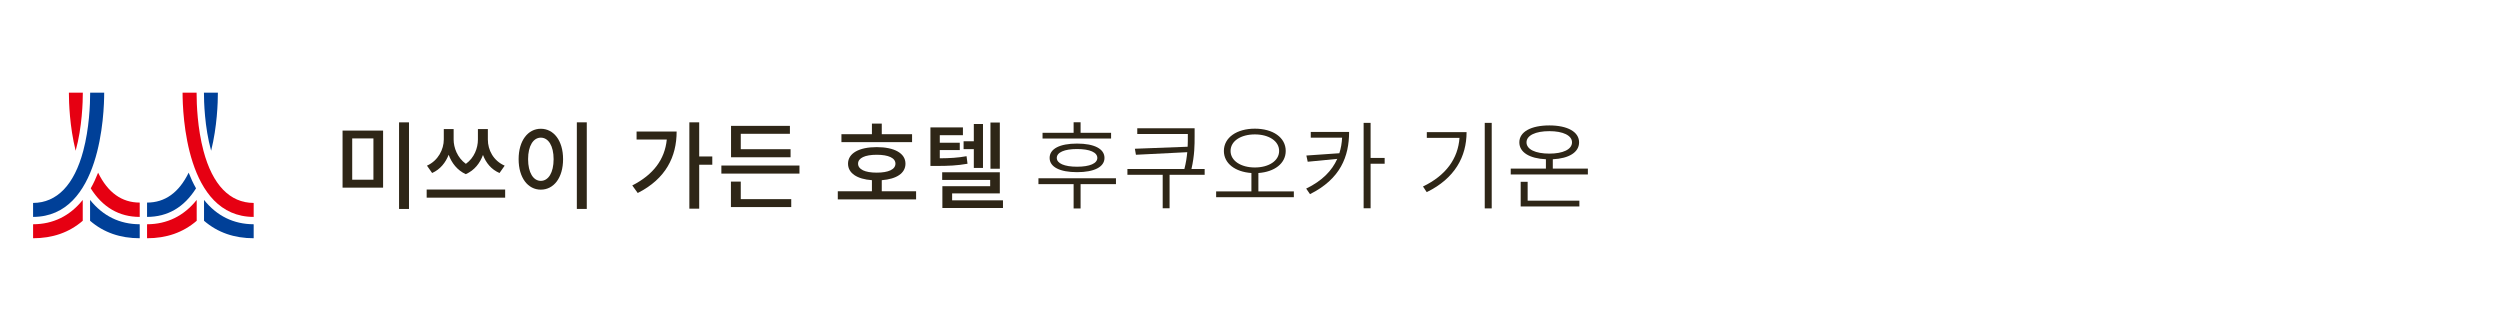 <?xml version="1.0" encoding="utf-8"?>
<!-- Generator: Adobe Illustrator 25.4.5, SVG Export Plug-In . SVG Version: 6.00 Build 0)  -->
<svg version="1.1" xmlns="http://www.w3.org/2000/svg" xmlns:xlink="http://www.w3.org/1999/xlink" x="0px" y="0px" width="340px"
	 height="45px" viewBox="0 0 340 45" enable-background="new 0 0 340 45" xml:space="preserve">
<g id="jp" display="none">
	<g display="inline">
		<g>
			<path fill="#2E2617" d="M163.483,23.984c-0.623-0.649-1.043-1.247-1.246-1.539v6.017h-0.674v-5.318
				c-0.802,0.84-1.196,1.107-1.615,1.4l-0.331-0.623c2.188-1.654,3.054-3.117,3.6-4.401h-3.473v-0.636h1.819v-2.086h0.674v2.086
				h1.654v0.636c-0.165,0.432-0.446,1.157-1.272,2.328c0.407,0.585,0.802,1.094,1.272,1.578L163.483,23.984z M171.37,17.802h-7.607
				v-0.624h7.607V17.802z M170.861,28.462h-0.674v-0.776h-5.355v0.776h-0.674v-6.081h6.704V28.462z M170.467,21.491h-5.878V18.68
				h5.878V21.491z M167.121,22.979h-2.29v1.692h2.29V22.979z M167.121,25.231h-2.29v1.858h2.29V25.231z M169.805,19.252h-4.541
				v1.654h4.541V19.252z M170.187,22.979h-2.392v1.692h2.392V22.979z M170.187,25.231h-2.392v1.858h2.392V25.231z"/>
			<path fill="#2E2617" d="M184.001,17.306v10.177c0,0.47-0.102,0.979-0.802,0.979h-2.15l-0.101-0.725l1.997,0.038
				c0.229,0,0.343-0.064,0.343-0.331v-9.503h-9.35v10.52h-0.7V17.306H184.001z M176.839,20.55c-0.14-0.496-0.459-1.361-0.802-2.023
				l0.661-0.166c0.28,0.547,0.547,1.298,0.84,2.188h2.048c0.369-0.649,0.763-1.972,0.814-2.188l0.713,0.166
				c-0.166,0.509-0.611,1.602-0.827,2.023h2.277v0.623h-3.626v4.771h2.214v-3.702h0.674v4.338h-6.437v-4.338h0.686v3.702h2.188
				v-4.771h-3.587V20.55H176.839z"/>
			<path fill="#2E2617" d="M185.59,27.05c0.407-1.005,0.725-2.404,0.776-5.216h0.649c-0.026,3.651-0.598,5.076-0.904,5.75
				L185.59,27.05z M190.678,19.964v0.623h-2.073v7.862h-0.661v-7.862h-2.137v-0.623H190.678z M190.462,17.356v0.624h-4.21v-0.624
				H190.462z M190.386,21.834v4.58h-0.636v-4.58H190.386z M194.088,27.114c-1.132,0.381-2.799,0.801-3.854,1.043l-0.216-0.687
				c0.598-0.114,0.827-0.166,1.107-0.229v-9.528c2.328-0.038,3.778-0.268,5.623-0.84l0.382,0.56
				c-0.535,0.178-1.247,0.407-2.506,0.611c-0.026,1.17,0.038,2.862,0.063,3.32h2.773v0.624h-2.735
				c0.216,3.651,1.145,5.063,1.412,5.381c0.064,0.089,0.191,0.204,0.318,0.204c0.204,0,0.293-0.229,0.331-0.382
				c0.051-0.165,0.19-1.005,0.229-1.514l0.649,0.357c-0.14,1.234-0.42,2.379-1.171,2.379c-0.483,0-2.124-1.234-2.442-6.424h-2.227
				v5.101c1.234-0.305,1.832-0.522,2.264-0.674V27.114z M194.011,21.363c-0.064-1.437-0.064-1.641-0.064-2.175
				c0-0.509,0.013-0.852,0.025-1.043c-0.801,0.114-1.438,0.166-2.15,0.191v3.027H194.011z"/>
			<path fill="#2E2617" d="M209.797,28.45h-0.725v-0.611h-8.88v0.611h-0.712V17.242h10.316V28.45z M209.072,17.84h-8.88v9.388h8.88
				V17.84z M208.105,19.328h-3.129v0.954h3.727v0.535h-8.129v-0.535h3.752v-0.954h-3.155v-0.547h3.155v-0.572h0.649v0.572h3.129
				V19.328z M208.257,24.099c-0.407,0.42-1.145,1.03-1.399,1.209c0.776,0.483,1.437,0.725,1.845,0.865l-0.381,0.585
				c-1.692-0.713-2.799-1.603-3.524-2.405v2.481h-0.637v-2.366c-1.297,1.196-2.493,1.755-3.231,2.073l-0.356-0.611
				c1.335-0.496,2.62-1.221,3.587-2.175v-0.012h-2.646v-2.112h6.284v2.112h-2.85c0.433,0.483,0.865,0.852,1.374,1.221
				c0.255-0.191,0.954-0.75,1.361-1.196L208.257,24.099z M207.151,22.165h-4.974v1.056h4.974V22.165z"/>
		</g>
		<g>
			<rect x="46.625" y="17.239" fill="#2E2617" width="10.687" height="1.34"/>
			<rect x="47.264" y="21.938" fill="#2E2617" width="9.348" height="1.353"/>
			<rect x="46" y="26.65" fill="#2E2617" width="11.837" height="1.34"/>
			<path fill="#2E2617" d="M68.566,23.343V20.39h2.577v-1.327h-2.577v-2.377h-1.353v2.377h-3.377v-2.377h-1.353v2.377h-2.715v1.327
				h2.715v2.158c0,0.221-0.031,0.515-0.082,0.794h-2.858v1.34h2.526c-0.362,0.969-1.199,1.858-2.486,2.644l-0.032,0.02l0.988,1.142
				l0.019,0.022l0.024-0.017c2.354-1.711,2.75-3.119,2.933-3.81h3.698v3.816h1.353v-3.816h2.778v-1.34H68.566z M67.214,20.39v2.952
				h-3.446c0.046-0.253,0.069-0.541,0.069-0.857V20.39H67.214z"/>
			<g>
				<path fill="#2E2617" d="M82.667,18.774l0.032,0.118l1.087-0.279l-0.007-0.03c-0.209-0.846-0.352-1.251-0.653-1.969l-0.01-0.024
					l-1.102,0.239l0.016,0.036C82.346,17.578,82.539,18.298,82.667,18.774z"/>
				<path fill="#2E2617" d="M80.913,19.047l0.006,0.033l1.139-0.278l-0.007-0.031c-0.208-0.94-0.436-1.507-0.653-2.008l-0.01-0.024
					l-1.051,0.218L80.3,16.965L80.314,17C80.589,17.704,80.733,18.145,80.913,19.047z"/>
				<path fill="#2E2617" d="M77.998,17.265L78,17.233l-1.521-0.051l-0.033-0.001v0.033c0,0.638-0.032,1.381-0.097,2.27h-3.444v1.378
					h3.285c-0.307,1.864-0.743,4.399-3.857,6.059l-0.038,0.02l1.018,1.031l0.018,0.018l0.021-0.014
					c2.917-1.808,3.816-4.063,4.315-7.114h3.52v0.756c0,0.621-0.177,3.285-0.312,4.024c-0.081,0.497-0.195,0.849-0.932,0.849
					c-0.631,0-1.615-0.157-2.009-0.225l-0.039-0.007l0.077,1.429l0.002,0.025l0.024,0.005c0.743,0.133,1.452,0.201,2.107,0.201
					c1.092,0,2.019-0.161,2.296-2.142c0.247-1.703,0.301-4.116,0.301-4.622v-1.671h-4.864
					C77.933,18.533,77.971,17.855,77.998,17.265z"/>
			</g>
			<rect x="84.937" y="21.769" fill="#2E2617" width="9.594" height="1.386"/>
			<g>
				<path fill="#2E2617" d="M105.386,18.918l0.001,0.037l1.066-0.2l-0.003-0.029c-0.076-0.68-0.199-1.287-0.401-1.97l-0.008-0.026
					l-0.941,0.142l-0.034,0.005l0.008,0.033C105.273,17.728,105.361,18.124,105.386,18.918z"/>
				<path fill="#2E2617" d="M106.913,18.632l0.003,0.036l0.978-0.201l-0.005-0.03c-0.185-1.158-0.322-1.57-0.433-1.901l-0.015-0.045
					l-0.926,0.188l0.011,0.033C106.671,17.171,106.849,17.916,106.913,18.632z"/>
				<path fill="#2E2617" d="M96.565,22.19h4.879l-0.011,0.317c-0.117,3.374-2.107,3.929-4.315,4.236l-0.043,0.006l0.619,1.316
					l0.01,0.022l0.024-0.005c4.087-0.799,5.031-2.72,5.231-5.56l0.023-0.333h4.094v-1.353H96.565V22.19z"/>
				<rect x="97.353" y="17.609" fill="#2E2617" width="7.508" height="1.34"/>
			</g>
			<g>
				<path fill="#2E2617" d="M113.194,21.095l0.793-1.382l0.015-0.026l-0.026-0.016c-1.712-1.052-2.815-1.413-3.887-1.718
					l-0.024-0.007l-0.707,1.283l0.038,0.012c1.265,0.38,2.815,1.134,3.769,1.834L113.194,21.095z"/>
				<path fill="#2E2617" d="M118.646,18.715l-0.011,0.033c-0.864,2.641-1.961,4.415-3.453,5.581
					c-1.392,1.087-3.188,1.677-5.653,1.855l-0.039,0.003l0.474,1.614l0.008,0.026l0.026-0.003c5.493-0.682,8.234-2.963,10.112-8.416
					l0.009-0.027L118.646,18.715z"/>
			</g>
			<g>
				<path fill="#2E2617" d="M132.952,26.514c-1.092-1.246-1.511-2.265-1.945-4.739l-0.005-0.031l-1.438,0.209l0.004,0.031
					c0.282,2.24,0.663,3.627,2.058,5.458l0.018,0.024l1.302-0.906l0.029-0.02L132.952,26.514z"/>
				<path fill="#2E2617" d="M123.825,21.803c-0.226,3.015-1.324,4.052-1.979,4.671l-0.026,0.025l1.227,1.005l0.02-0.021
					c0.893-0.916,1.873-2.175,2.198-5.537l0.003-0.031l-1.441-0.144L123.825,21.803z"/>
				<polygon fill="#2E2617" points="132.572,19.309 128.143,19.309 128.143,17.269 126.665,17.269 126.665,19.309 122.236,19.309 
					122.236,20.686 126.665,20.686 126.665,28.018 128.143,28.018 128.143,20.686 132.572,20.686 				"/>
			</g>
			<g>
				<rect x="136.058" y="17.632" fill="#2E2617" width="8.472" height="1.365"/>
				<path fill="#2E2617" d="M135.032,20.848v1.377h4.878c-0.133,2.229-0.553,3.982-4.363,4.604l-0.044,0.007l0.683,1.248
					l0.023-0.005c1.913-0.368,3.235-1.056,4.043-2.105c0.684-0.886,1.038-2.043,1.148-3.75h4.156v-1.377H135.032z"/>
			</g>
			<g>
				<path fill="#2E2617" d="M148.212,21.055c0,4.402-1.411,5.535-2.013,6.019l-0.043,0.034l1.114,1.113l0.021,0.021l0.022-0.02
					c0.597-0.537,2.413-2.171,2.413-7.443v-3.235h-1.515V21.055z"/>
				<path fill="#2E2617" d="M156.74,21.264l-0.036-0.015l-0.013,0.065c-0.515,2.635-1.787,4.331-3.586,4.781v-8.925h-1.465v10.652
					l0.034-0.003c0.616-0.052,1.896-0.16,3.194-0.949c1.609-0.979,2.675-2.668,3.166-5.019l0.005-0.026L156.74,21.264z"/>
			</g>
		</g>
	</g>
</g>
<g id="eng" display="none">
	<g display="inline">
		<g>
			<path fill="#2E2617" d="M155.731,18.811h3.755v0.679h-2.974v2.816h2.839v0.679h-2.839v3.721h-0.78V18.811z"/>
			<path fill="#2E2617" d="M165.446,25.347c0,0.441,0,0.894,0.045,1.357h-0.69v-1.029h-0.023c-0.237,0.52-0.667,1.165-1.866,1.165
				c-1.425,0-1.968-0.95-1.968-2.217v-3.687h0.712v3.506c0,1.086,0.385,1.787,1.368,1.787c1.301,0,1.708-1.142,1.708-2.104v-3.189
				h0.712V25.347z"/>
			<path fill="#2E2617" d="M167.403,18.223h0.712V23.3l2.579-2.364h0.916l-2.816,2.556l3.156,3.212h-0.984l-2.85-2.963v2.963h-0.712
				V18.223z"/>
			<path fill="#2E2617" d="M177.728,25.347c0,0.441,0,0.894,0.045,1.357h-0.69v-1.029h-0.023c-0.237,0.52-0.667,1.165-1.866,1.165
				c-1.425,0-1.968-0.95-1.968-2.217v-3.687h0.712v3.506c0,1.086,0.384,1.787,1.368,1.787c1.301,0,1.708-1.142,1.708-2.104v-3.189
				h0.712V25.347z"/>
			<path fill="#2E2617" d="M181.935,20.801c1.866,0,2.692,1.448,2.692,3.019c0,1.572-0.826,3.02-2.692,3.02
				c-1.866,0-2.692-1.448-2.692-3.02C179.244,22.249,180.069,20.801,181.935,20.801z M181.935,26.23
				c1.244,0,1.911-1.074,1.911-2.409c0-1.334-0.667-2.409-1.911-2.409c-1.244,0-1.911,1.074-1.911,2.409
				C180.024,25.155,180.691,26.23,181.935,26.23z"/>
			<path fill="#2E2617" d="M186.143,18.223h0.712V23.3l2.579-2.364h0.916l-2.816,2.556l3.156,3.212h-0.984l-2.85-2.963v2.963h-0.712
				V18.223z"/>
			<path fill="#2E2617" d="M195.281,25.777h-0.022c-0.317,0.69-1.12,1.063-1.832,1.063c-1.64,0-1.9-1.108-1.9-1.629
				c0-1.934,2.058-2.024,3.551-2.024h0.136v-0.294c0-0.984-0.35-1.482-1.312-1.482c-0.599,0-1.165,0.136-1.697,0.475v-0.69
				c0.441-0.215,1.187-0.396,1.697-0.396c1.425,0,2.024,0.645,2.024,2.149v2.545c0,0.464,0,0.814,0.057,1.21h-0.701V25.777z
				 M195.213,23.798h-0.204c-1.233,0-2.703,0.124-2.703,1.391c0,0.758,0.543,1.041,1.199,1.041c1.674,0,1.708-1.459,1.708-2.081
				V23.798z"/>
			<path fill="#2E2617" d="M206.591,23.108h-1.832V22.43h2.613v3.924c-0.803,0.351-1.583,0.486-2.454,0.486
				c-2.488,0-3.981-1.64-3.981-4.083c0-2.397,1.538-4.083,3.981-4.083c0.599,0,1.583,0.102,2.115,0.373l-0.09,0.724
				c-0.611-0.339-1.335-0.418-2.025-0.418c-2.047,0-3.2,1.448-3.2,3.404c0,1.99,1.12,3.404,3.2,3.404
				c0.486,0,1.301-0.057,1.674-0.283V23.108z"/>
			<path fill="#2E2617" d="M210.153,19.399h-0.712v-0.95h0.712V19.399z M209.441,20.937h0.712v5.768h-0.712V20.937z"/>
			<path fill="#2E2617" d="M214.372,20.801c1.866,0,2.692,1.448,2.692,3.019c0,1.572-0.826,3.02-2.692,3.02
				c-1.866,0-2.692-1.448-2.692-3.02C211.68,22.249,212.506,20.801,214.372,20.801z M214.372,26.23c1.244,0,1.911-1.074,1.911-2.409
				c0-1.334-0.667-2.409-1.911-2.409c-1.244,0-1.912,1.074-1.912,2.409C212.46,25.155,213.128,26.23,214.372,26.23z"/>
			<path fill="#2E2617" d="M218.579,22.294c0-0.441,0-0.893-0.045-1.357h0.69v1.029h0.022c0.237-0.52,0.667-1.165,1.866-1.165
				c1.425,0,1.968,0.95,1.968,2.217v3.687h-0.712v-3.506c0-1.086-0.385-1.787-1.368-1.787c-1.301,0-1.708,1.142-1.708,2.104v3.189
				h-0.712V22.294z"/>
		</g>
		<g>
			<g>
				<path fill="#2E2617" d="M46,18.748h1.865l2.474,6.553l2.429-6.553h1.865v7.885h-1.13V19.81H53.48l-2.61,6.824h-1.107
					l-2.611-6.824H47.13v6.824H46V18.748z"/>
				<path fill="#2E2617" d="M57.988,19.584H56.79v-1.198h1.198V19.584z M56.859,20.872h1.062v5.762h-1.062V20.872z"/>
				<path fill="#2E2617" d="M62.926,21.731H61.4v3.153c0,0.667,0.407,1.029,0.893,1.029c0.328,0,0.565-0.101,0.723-0.204v0.904
					c-0.237,0.067-0.565,0.158-0.904,0.158c-1.095,0-1.774-0.52-1.774-1.672v-3.367h-1.3v-0.859h1.3v-1.333l1.062-0.34v1.673h1.526
					V21.731z"/>
				<path fill="#2E2617" d="M64.282,25.504c0.417,0.272,1.017,0.408,1.321,0.408c0.485,0,1.085-0.204,1.085-0.825
					c0-1.051-2.497-0.961-2.497-2.577c0-1.197,0.892-1.773,2.034-1.773c0.496,0,0.903,0.101,1.321,0.226l-0.091,0.926
					c-0.237-0.147-0.87-0.294-1.119-0.294c-0.542,0-1.017,0.226-1.017,0.701c0,1.175,2.497,0.836,2.497,2.678
					c0,1.231-0.983,1.796-2.011,1.796c-0.542,0-1.095-0.056-1.582-0.316L64.282,25.504z"/>
				<path fill="#2E2617" d="M74.315,26.634h-1.028v-0.915h-0.022c-0.317,0.655-1.085,1.051-1.886,1.051
					c-1.493,0-2.159-0.926-2.159-2.473v-3.424h1.062v2.982c0,1.345,0.294,2,1.221,2.058c1.208,0,1.751-0.973,1.751-2.374v-2.666
					h1.061V26.634z"/>
				<path fill="#2E2617" d="M77.501,19.584h-1.197v-1.198h1.197V19.584z M76.372,20.872h1.062v5.762h-1.062V20.872z"/>
			</g>
			<g>
				<path fill="#2E2617" d="M88.608,20.148c-0.554-0.361-1.153-0.542-2.169-0.542c-1.819,0-3.028,1.322-3.028,3.085
					c0,1.854,1.334,3.086,2.972,3.086c0.78,0,0.983-0.08,1.266-0.136v-2.395h-1.661v-0.926h2.791v4.102
					c-0.429,0.147-1.176,0.35-2.406,0.35c-2.498,0-4.159-1.604-4.159-4.113c0-2.429,1.762-4.046,4.169-4.046
					c1.152,0,1.661,0.169,2.316,0.397L88.608,20.148z"/>
				<path fill="#2E2617" d="M90.89,21.279c0.531-0.316,1.163-0.542,1.899-0.542c1.65,0,2.316,0.812,2.316,2.384v2.384
					c0,0.656,0.023,0.96,0.045,1.129h-0.994v-0.745h-0.023c-0.248,0.351-0.813,0.881-1.785,0.881c-1.243,0-2.114-0.542-2.114-1.796
					c0-1.446,1.582-1.898,2.679-1.898c0.418,0,0.712,0,1.13,0.023c0-0.994-0.362-1.503-1.424-1.503c-0.6,0-1.243,0.226-1.673,0.587
					L90.89,21.279z M94.043,23.889c-0.226,0-0.453-0.023-0.679-0.023c-0.576,0-2,0.09-2,1.108c0,0.61,0.588,0.938,1.074,0.938
					c1.051,0,1.605-0.657,1.605-1.514V23.889z"/>
				<path fill="#2E2617" d="M96.902,20.872h0.994v0.892h0.023c0.282-0.598,0.892-1.027,1.502-1.027c0.317,0,0.475,0.033,0.7,0.078
					v0.949c-0.191-0.079-0.406-0.101-0.587-0.101c-0.949,0-1.571,0.905-1.571,2.35v2.621h-1.061V20.872z"/>
				<path fill="#2E2617" d="M104.924,25.821h-0.023c-0.283,0.428-0.937,0.948-1.966,0.948c-1.74,0-2.474-1.548-2.474-3.118
					c0-1.548,0.813-2.914,2.486-2.914c1.005,0,1.581,0.394,1.91,0.926h0.022V18.16h1.062v8.474h-1.017V25.821z M103.184,25.912
					c1.198,0,1.695-1.187,1.695-2.147c0-1.074-0.553-2.17-1.706-2.17c-1.152,0-1.605,1.085-1.582,2.136
					C101.568,24.635,102.043,25.912,103.184,25.912z"/>
				<path fill="#2E2617" d="M112.11,26.397c-0.407,0.147-0.87,0.372-1.819,0.372c-2.045,0-2.983-1.243-2.983-3.118
					c0-1.706,1.074-2.914,2.701-2.914c1.921,0,2.542,1.4,2.542,3.253h-4.113c0,1.142,0.893,1.922,1.898,1.922
					c0.7,0,1.514-0.362,1.774-0.577V26.397z M111.421,23.2c0-0.881-0.52-1.605-1.435-1.605c-1.04,0-1.469,0.859-1.548,1.605H111.421
					z"/>
				<path fill="#2E2617" d="M113.918,20.872h1.028v0.916h0.023c0.316-0.657,1.085-1.051,1.887-1.051
					c1.492,0,2.158,0.926,2.158,2.473v3.423h-1.062v-2.982c0-1.344-0.293-2.001-1.22-2.057c-1.209,0-1.751,0.973-1.751,2.373v2.666
					h-1.062V20.872z"/>
			</g>
			<g>
				<path fill="#2E2617" d="M124.121,18.748h1.13v3.299h3.773v-3.299h1.13v7.885h-1.13v-3.592h-3.773v3.592h-1.13V18.748z"/>
				<path fill="#2E2617" d="M134.561,20.737c1.751,0,2.926,1.265,2.926,3.016c0,1.65-1.198,3.017-2.926,3.017
					c-1.74,0-2.938-1.367-2.938-3.017C131.623,22.002,132.799,20.737,134.561,20.737z M134.561,25.912
					c1.243,0,1.796-1.13,1.796-2.159c0-1.096-0.667-2.158-1.796-2.158c-1.141,0-1.808,1.062-1.808,2.158
					C132.753,24.782,133.307,25.912,134.561,25.912z"/>
				<path fill="#2E2617" d="M141.861,21.731h-1.525v3.153c0,0.667,0.407,1.029,0.892,1.029c0.328,0,0.565-0.101,0.723-0.204v0.904
					c-0.237,0.067-0.564,0.158-0.904,0.158c-1.096,0-1.774-0.52-1.774-1.672v-3.367h-1.3v-0.859h1.3v-1.333l1.063-0.34v1.673h1.525
					V21.731z"/>
				<path fill="#2E2617" d="M147.612,26.397c-0.407,0.147-0.87,0.372-1.819,0.372c-2.045,0-2.983-1.243-2.983-3.118
					c0-1.706,1.074-2.914,2.701-2.914c1.921,0,2.542,1.4,2.542,3.253h-4.113c0,1.142,0.893,1.922,1.898,1.922
					c0.701,0,1.514-0.362,1.774-0.577V26.397z M146.922,23.2c0-0.881-0.52-1.605-1.435-1.605c-1.04,0-1.469,0.859-1.548,1.605
					H146.922z"/>
				<path fill="#2E2617" d="M149.555,18.16h1.062v8.474h-1.062V18.16z"/>
			</g>
		</g>
	</g>
</g>
<g id="chi" display="none">
	<g display="inline">
		<path fill="#2E2617" d="M57.377,26.325v1.223H46.197v-1.223H57.377z M56.688,17.72v1.235h-9.75V17.72H56.688z M55.674,21.893
			v1.235h-7.892v-1.235H55.674z"/>
		<path fill="#2E2617" d="M71.183,24.298h-2.782v4.121h-1.274v-4.121h-3.471c-0.299,1.611-1.027,3.106-2.704,4.237
			c-0.234-0.26-0.741-0.701-1.079-0.884c1.443-0.936,2.132-2.08,2.444-3.354H59.73v-1.223h2.795
			c0.052-0.506,0.065-1.052,0.065-1.585v-1.222h-2.457v-1.209h2.457v-2.522h1.274v2.522h3.263v-2.548h1.274v2.548h2.457v1.209
			h-2.457v2.807h2.782V24.298z M67.127,23.075v-2.807h-3.263v1.222c0,0.533-0.013,1.066-0.052,1.585H67.127z"/>
		<path fill="#2E2617" d="M77.709,20.45c-0.299,0.611-0.689,1.235-1.092,1.807v6.162h-1.235v-4.667
			c-0.377,0.416-0.767,0.767-1.144,1.079c-0.221-0.234-0.702-0.65-1.001-0.846c1.3-0.923,2.548-2.392,3.276-3.899L77.709,20.45z
			 M76.409,18.838h-2.99v-1.157h2.99v-1.183h1.222v1.183h3.016v-1.183h1.235v1.183h2.899v1.157h-2.899v1.092h-1.235v-1.092h-3.016
			v1.04h-1.222V18.838z M83.234,27.054c0.546,0,0.65-0.325,0.715-1.963c0.286,0.221,0.793,0.416,1.144,0.507
			c-0.156,2.002-0.494,2.613-1.781,2.613h-2.184c-1.417,0-1.794-0.403-1.794-1.808v-1.638c-0.507,0.221-1.014,0.442-1.521,0.65
			c-0.078-0.299-0.299-0.689-0.481-0.937c0.663-0.272,1.339-0.572,2.002-0.896v-3.38h1.235v2.743
			c1.157-0.624,2.223-1.261,3.016-1.898l0.845,0.988c-1.079,0.754-2.444,1.482-3.861,2.158v2.21c0,0.533,0.104,0.65,0.702,0.65
			H83.234z"/>
		<path fill="#2E2617" d="M98.197,17.07v11.335h-1.248v-0.571h-8.424v0.571h-1.196V17.07H98.197z M96.949,26.716v-8.515h-8.424
			v8.515H96.949z M95.324,25.13c0.26,0,0.312-0.156,0.338-1.248c0.221,0.169,0.65,0.325,0.949,0.403
			c-0.117,1.43-0.39,1.807-1.157,1.807h-1.105c-0.949,0-1.17-0.299-1.17-1.3v-2.327h-1.222c-0.169,2.041-0.676,3.275-2.587,3.978
			c-0.117-0.26-0.416-0.676-0.65-0.884c1.612-0.559,2.015-1.469,2.145-3.094H88.98v-1.001h7.476v1.001h-2.236v2.313
			c0,0.3,0.052,0.352,0.299,0.352H95.324z M95.779,20.268h-6.045v-0.975h6.045V20.268z"/>
		<path fill="#2E2617" d="M102.292,19.488c-0.325,1.066-0.702,2.015-1.17,2.743c-0.169-0.208-0.637-0.624-0.884-0.793
			c0.78-1.183,1.287-3.055,1.56-4.927l1.118,0.221c-0.091,0.559-0.208,1.131-0.338,1.677h1.69l0.182-0.039l0.793,0.234
			c-0.273,0.962-0.637,2.08-0.988,2.782l-0.923-0.338c0.169-0.403,0.377-0.975,0.546-1.56H102.292z M104.359,24.896
			c0.078,0.299,0.26,0.702,0.377,0.923c-2.275,1.924-2.6,2.263-2.782,2.562v0.013c-0.13-0.273-0.494-0.741-0.715-0.962
			c0.286-0.208,0.78-0.754,0.78-1.378v-5.018h1.118v4.862L104.359,24.896z M111.77,20.372c-0.325,2.119-0.962,3.809-1.872,5.135
			c0.676,0.857,1.508,1.534,2.496,1.963c-0.247,0.233-0.611,0.676-0.793,0.988c-0.962-0.494-1.768-1.157-2.431-2.016
			c-0.754,0.845-1.638,1.495-2.639,1.977c-0.143-0.3-0.468-0.754-0.715-0.988c1.014-0.429,1.911-1.105,2.665-2.015
			c-0.689-1.184-1.183-2.574-1.534-4.134h-0.182c-0.052,2.197-0.364,5.187-1.742,7.189c-0.221-0.208-0.728-0.559-1.001-0.689
			c1.443-2.054,1.573-5.017,1.573-7.084v-3.094c1.989-0.13,4.329-0.416,5.629-0.936l0.819,0.962
			c-1.365,0.533-3.419,0.819-5.278,0.949v1.612h4.056l0.195-0.039L111.77,20.372z M107.973,21.282
			c0.286,1.144,0.676,2.223,1.209,3.146c0.546-0.897,0.975-1.95,1.248-3.146H107.973z"/>
		<path fill="#2E2617" d="M125.822,18.006v1.144h-9.413v2.171c0,2.041-0.195,5.122-1.378,7.111c-0.221-0.208-0.78-0.585-1.066-0.702
			c1.105-1.859,1.196-4.537,1.196-6.421v-3.302h4.966c-0.156-0.416-0.364-0.871-0.585-1.235l1.196-0.273
			c0.312,0.455,0.585,1.04,0.754,1.508H125.822z M121.376,20.957h4.083v1.105h-4.083v1.495h3.471v4.68h-1.235v-0.48h-5.057v0.507
			h-1.183v-4.706h2.756v-3.991h1.248V20.957z M123.612,24.675h-5.057v2.002h5.057V24.675z"/>
		<path fill="#2E2617" d="M132.4,19.241c-0.377,0.962-0.91,1.911-1.534,2.769c0.455,0.377,1.43,1.287,1.69,1.547l-0.494,0.689
			c-0.299-0.339-0.962-1.04-1.443-1.534v5.642h-0.845v-5.031c-0.585,0.624-1.209,1.171-1.807,1.587
			c-0.091-0.222-0.325-0.611-0.468-0.755c1.443-0.948,2.99-2.638,3.822-4.394h-3.354v-0.793h3.783l0.169-0.039L132.4,19.241z
			 M130.008,18.786c-0.208-0.481-0.65-1.287-1.001-1.885l0.676-0.286c0.39,0.585,0.832,1.339,1.027,1.833L130.008,18.786z
			 M139.394,17.174v0.754h-6.851v-0.754H139.394z M132.595,22.712h6.708v5.616h-0.832v-0.572h-5.07v0.624h-0.806V22.712z
			 M138.692,18.877v2.925h-5.421v-2.925H138.692z M133.401,23.439v1.417h2.08v-1.417H133.401z M135.481,27.027v-1.481h-2.08v1.481
			H135.481z M137.886,19.579h-3.835v1.534h3.835V19.579z M138.471,23.439h-2.21v1.417h2.21V23.439z M138.471,27.027v-1.481h-2.21
			v1.481H138.471z"/>
		<path fill="#2E2617" d="M152.563,27.145c0,0.611-0.183,0.858-0.585,1.014c-0.43,0.144-1.131,0.156-2.354,0.144
			c-0.039-0.234-0.194-0.611-0.338-0.845c0.897,0.039,1.781,0.025,2.028,0.013s0.351-0.091,0.351-0.325v-9.074h-8.619V28.38h-0.884
			V17.226h10.4V27.145z M149.911,26.273c-0.533-0.78-1.339-1.729-2.262-2.743c-0.976,1.262-2.055,2.366-3.173,3.237
			c-0.169-0.143-0.52-0.416-0.754-0.533c1.223-0.884,2.354-2.015,3.342-3.301c-0.962-1.001-2.028-2.002-3.029-2.834l0.611-0.494
			c0.975,0.78,1.988,1.729,2.925,2.665c0.754-1.066,1.417-2.223,1.963-3.419l0.832,0.26c-0.624,1.326-1.378,2.587-2.21,3.744
			c0.988,1.027,1.846,2.015,2.405,2.807L149.911,26.273z"/>
		<path fill="#2E2617" d="M159.895,21.802c-0.39,0.416-0.832,0.897-1.195,1.235c0.402,0.468,0.806,0.962,0.962,1.156l-0.481,0.702
			c-0.272-0.402-0.857-1.209-1.339-1.846v5.304h-0.793v-5.239c-0.546,0.677-1.131,1.262-1.677,1.729
			c-0.078-0.234-0.299-0.65-0.43-0.819c1.262-0.975,2.652-2.69,3.433-4.38h-3.198v-0.793h3.602l0.143-0.039l0.481,0.351
			c-0.391,1.001-0.937,1.989-1.561,2.886c0.13,0.143,0.299,0.338,0.468,0.546c0.364-0.39,0.78-0.923,1.04-1.287L159.895,21.802z
			 M157.581,18.617c-0.208-0.455-0.676-1.183-1.04-1.703l0.611-0.39c0.39,0.507,0.845,1.183,1.078,1.625L157.581,18.617z
			 M164.406,22.452c0.247,3.042,0.793,4.953,1.482,4.953c0.247,0,0.351-0.637,0.39-2.054c0.195,0.169,0.481,0.351,0.702,0.429
			c-0.117,1.886-0.403,2.457-1.17,2.457c-1.287,0-1.938-2.353-2.224-5.785h-2.404v4.68l2.184-0.677
			c0.026,0.222,0.065,0.572,0.104,0.741c-2.626,0.91-2.99,1.079-3.225,1.248c-0.091-0.208-0.325-0.598-0.468-0.767
			c0.221-0.144,0.559-0.468,0.559-1.014v-8.854h0.014c1.937-0.26,4.225-0.663,5.512-1.092l0.624,0.702
			c-0.637,0.195-1.417,0.377-2.236,0.52c0,1.339,0.026,2.587,0.104,3.705h2.327v0.806H164.406z M163.535,21.646
			c-0.078-1.105-0.117-2.301-0.13-3.549c-0.741,0.13-1.495,0.234-2.223,0.338v3.211H163.535z"/>
		<path fill="#2E2617" d="M180.059,17.148V28.38h-0.884v-0.599h-9.049v0.599h-0.857V17.148H180.059z M179.175,26.963v-9.009h-9.049
			v9.009H179.175z M177.614,25.441c0.286,0,0.352-0.169,0.378-1.326c0.169,0.144,0.468,0.261,0.688,0.312
			c-0.064,1.378-0.286,1.729-1.001,1.729h-1.326c-0.871,0-1.079-0.233-1.079-1.053v-2.794h-1.611
			c-0.144,2.236-0.663,3.523-2.679,4.25c-0.078-0.182-0.312-0.481-0.494-0.624c1.82-0.624,2.249-1.677,2.393-3.626h-2.197v-0.741
			h7.878v0.741h-2.521v2.794c0,0.286,0.052,0.338,0.39,0.338H177.614z M177.771,20.06h-6.214v-0.715h6.214V20.06z"/>
	</g>
</g>
<g id="tw" display="none">
	<g display="inline">
		<path fill="#2E2617" d="M57.378,26.325v1.223H46.197v-1.223H57.378z M56.688,17.72v1.235h-9.75V17.72H56.688z M55.675,21.893
			v1.235h-7.892v-1.235H55.675z"/>
		<path fill="#2E2617" d="M71.184,24.298h-2.782v4.121h-1.274v-4.121h-3.471c-0.299,1.611-1.027,3.106-2.704,4.237
			c-0.234-0.26-0.741-0.701-1.079-0.884c1.443-0.936,2.132-2.08,2.444-3.354H59.73v-1.223h2.795
			c0.052-0.506,0.065-1.052,0.065-1.585v-1.222h-2.457v-1.209h2.457v-2.522h1.274v2.522h3.263v-2.548h1.274v2.548h2.457v1.209
			h-2.457v2.807h2.782V24.298z M67.127,23.075v-2.807h-3.263v1.222c0,0.533-0.013,1.066-0.052,1.585H67.127z"/>
		<path fill="#2E2617" d="M77.605,20.385c-0.299,0.598-0.65,1.183-1.027,1.729v6.305h-1.196v-4.758
			c-0.429,0.493-0.897,0.936-1.339,1.312c-0.234-0.234-0.715-0.65-1.001-0.858c1.339-0.962,2.613-2.508,3.354-4.094L77.605,20.385z
			 M77.592,17.72h1.274v1.144h-1.274v1.157h-1.183v-1.157h-3.016V17.72h3.016v-1.222h1.183V17.72z M80.647,18.851h-1.326V17.72
			h1.326v-1.222h1.209v1.222h2.925v1.131h-2.925v1.222h-1.209V18.851z M83.222,27.132c0.572,0,0.663-0.338,0.741-1.963
			c0.273,0.208,0.767,0.402,1.092,0.493c-0.143,1.989-0.468,2.588-1.729,2.588h-2.223c-1.391,0-1.768-0.377-1.768-1.769v-6.279
			h1.196v2.028h4.238v1.144H80.53v3.106c0,0.546,0.104,0.65,0.715,0.65H83.222z"/>
		<path fill="#2E2617" d="M98.172,17.031v11.388h-1.183v-0.507H88.46v0.507H87.33V17.031H98.172z M96.989,26.819v-8.697H88.46v8.697
			H96.989z M93.206,25.143c-0.026,0.208-0.026,0.559,0.013,0.741c-2.314,0.624-2.665,0.715-2.873,0.857
			c-0.052-0.208-0.182-0.546-0.299-0.688c0.195-0.078,0.468-0.221,0.468-0.702v-0.741c-0.416,0.156-0.832,0.3-1.235,0.416
			c-0.104-0.182-0.416-0.532-0.585-0.702c0.923-0.208,1.963-0.546,2.743-0.936h-1.664v-1.885h5.98v1.885h-2.951
			c-0.39,0.312-0.871,0.585-1.391,0.832v1.339L93.206,25.143z M96.43,21.061h-7.41v-0.715h3.133V19.67h-2.444v-0.702h2.444v-0.637
			h1.092v0.637h2.574v0.702h-2.574v0.676h3.185V21.061z M90.788,22.816h3.9v-0.728h-3.9V22.816z M96.482,24.077
			c-0.416,0.299-0.871,0.571-1.3,0.793c0.52,0.363,1.001,0.715,1.352,1.014l-0.793,0.48c-0.715-0.637-2.158-1.663-3.315-2.34
			l0.741-0.429c0.416,0.247,0.897,0.533,1.352,0.832c0.442-0.26,0.91-0.572,1.209-0.819L96.482,24.077z"/>
		<path fill="#2E2617" d="M102.253,19.215c-0.416,0.416-0.871,0.78-1.313,1.079c-0.091-0.247-0.351-0.858-0.52-1.131
			c1.027-0.65,2.093-1.664,2.678-2.782l1.001,0.377c-0.078,0.143-0.156,0.299-0.26,0.455c0.715,0.429,1.573,0.975,2.015,1.352
			l-0.572,0.871c-0.442-0.377-1.274-0.949-1.989-1.417c-0.247,0.325-0.507,0.637-0.806,0.949h1.989v0.806h-2.223V19.215z
			 M111.965,20.281c-0.299,2.158-0.884,3.9-1.703,5.278c0.611,0.806,1.339,1.456,2.21,1.885c-0.26,0.222-0.624,0.65-0.793,0.949
			c-0.806-0.468-1.508-1.092-2.093-1.846c-0.637,0.806-1.378,1.442-2.21,1.924c-0.156-0.26-0.468-0.689-0.702-0.884
			c0.845-0.455,1.612-1.132,2.262-2.028c-0.637-1.118-1.118-2.392-1.469-3.834c0,1.989-0.169,4.835-1.222,6.708
			c-0.195-0.182-0.676-0.481-0.923-0.585l0.091-0.156l-0.793,0.312c-0.065-0.273-0.169-0.599-0.299-0.962
			c-2.574,0.975-2.977,1.17-3.224,1.364c-0.065-0.272-0.234-0.74-0.403-1.001c0.221-0.091,0.533-0.299,0.533-0.779v-6.227h4.056
			v4.458h-3.003v1.924l1.729-0.61c-0.104-0.286-0.208-0.547-0.312-0.807l0.871-0.285c0.351,0.74,0.741,1.741,0.949,2.392
			c0.806-1.729,0.871-4.056,0.871-5.785v-4.459h5.486v1.092h-4.407v1.794h3.588l0.195-0.052L111.965,20.281z M102.279,21.295v0.819
			h2.028v-0.819H102.279z M104.308,23.96v-0.975h-2.028v0.975H104.308z M108.377,21.165c0.273,1.209,0.676,2.34,1.209,3.314
			c0.494-0.949,0.871-2.066,1.118-3.314H108.377z"/>
		<path fill="#2E2617" d="M125.823,18.006v1.144h-9.413v2.171c0,2.041-0.195,5.122-1.378,7.111c-0.221-0.208-0.78-0.585-1.066-0.702
			c1.105-1.859,1.196-4.537,1.196-6.421v-3.302h4.966c-0.156-0.416-0.364-0.871-0.585-1.235l1.196-0.273
			c0.312,0.455,0.585,1.04,0.754,1.508H125.823z M121.376,20.957h4.083v1.105h-4.083v1.495h3.471v4.68h-1.235v-0.48h-5.057v0.507
			h-1.183v-4.706h2.756v-3.991h1.248V20.957z M123.613,24.675h-5.057v2.002h5.057V24.675z"/>
		<path fill="#2E2617" d="M132.4,19.241c-0.377,0.962-0.91,1.911-1.534,2.769c0.455,0.377,1.43,1.287,1.69,1.547l-0.494,0.689
			c-0.299-0.339-0.962-1.04-1.443-1.534v5.642h-0.845v-5.031c-0.585,0.624-1.209,1.171-1.807,1.587
			c-0.091-0.222-0.325-0.611-0.468-0.755c1.443-0.948,2.99-2.638,3.822-4.394h-3.354v-0.793h3.783l0.169-0.039L132.4,19.241z
			 M130.008,18.786c-0.208-0.481-0.65-1.287-1.001-1.885l0.676-0.286c0.39,0.585,0.832,1.339,1.027,1.833L130.008,18.786z
			 M139.395,17.174v0.754h-6.851v-0.754H139.395z M132.595,22.712h6.708v5.616h-0.832v-0.572h-5.07v0.624h-0.806V22.712z
			 M138.692,18.877v2.925h-5.421v-2.925H138.692z M133.401,23.439v1.417h2.08v-1.417H133.401z M135.481,27.027v-1.481h-2.08v1.481
			H135.481z M137.887,19.579h-3.835v1.534h3.835V19.579z M138.472,23.439h-2.21v1.417h2.21V23.439z M138.472,27.027v-1.481h-2.21
			v1.481H138.472z"/>
		<path fill="#2E2617" d="M152.706,27.21c0,0.52-0.143,0.754-0.507,0.896c-0.377,0.13-1.001,0.144-2.106,0.13
			c-0.038-0.208-0.169-0.533-0.285-0.74c0.806,0.038,1.533,0.025,1.741,0.013c0.234-0.013,0.312-0.078,0.312-0.299v-9.165h-8.957
			V28.38h-0.832V17.226h10.634V27.21z M145.088,22.556v3.093h1.82v-4.121h-3.341v-0.741h4.576c0.441-0.728,0.936-1.729,1.209-2.47
			l0.857,0.221c-0.377,0.741-0.832,1.586-1.248,2.249h2.354v0.741h-3.614v4.121h1.872v-3.093h0.78v3.847h-6.02v-3.847H145.088z
			 M145.271,18.37c0.363,0.637,0.793,1.469,1.001,2.015l-0.755,0.286c-0.169-0.546-0.61-1.43-0.962-2.067L145.271,18.37z"/>
		<path fill="#2E2617" d="M159.895,21.802c-0.39,0.416-0.832,0.897-1.195,1.235c0.402,0.468,0.806,0.962,0.962,1.156l-0.481,0.702
			c-0.272-0.402-0.857-1.209-1.339-1.846v5.304h-0.793v-5.239c-0.546,0.677-1.131,1.262-1.677,1.729
			c-0.078-0.234-0.299-0.65-0.43-0.819c1.262-0.975,2.652-2.69,3.433-4.38h-3.198v-0.793h3.602l0.143-0.039l0.481,0.351
			c-0.391,1.001-0.937,1.989-1.561,2.886c0.13,0.143,0.299,0.338,0.468,0.546c0.364-0.39,0.78-0.923,1.04-1.287L159.895,21.802z
			 M157.581,18.617c-0.208-0.455-0.676-1.183-1.04-1.703l0.611-0.39c0.39,0.507,0.845,1.183,1.078,1.625L157.581,18.617z
			 M164.406,22.452c0.247,3.042,0.793,4.953,1.482,4.953c0.247,0,0.351-0.637,0.39-2.054c0.195,0.169,0.481,0.351,0.702,0.429
			c-0.117,1.886-0.403,2.457-1.17,2.457c-1.287,0-1.938-2.353-2.224-5.785h-2.404v4.68l2.184-0.677
			c0.026,0.222,0.065,0.572,0.104,0.741c-2.626,0.91-2.99,1.079-3.225,1.248c-0.091-0.208-0.325-0.598-0.468-0.767
			c0.221-0.144,0.559-0.468,0.559-1.014v-8.854h0.014c1.937-0.26,4.225-0.663,5.512-1.092l0.624,0.702
			c-0.637,0.195-1.417,0.377-2.236,0.52c0,1.339,0.026,2.587,0.104,3.705h2.327v0.806H164.406z M163.535,21.646
			c-0.078-1.105-0.117-2.301-0.13-3.549c-0.741,0.13-1.495,0.234-2.223,0.338v3.211H163.535z"/>
		<path fill="#2E2617" d="M180.033,17.109V28.38h-0.846v-0.56h-9.087v0.56h-0.819V17.109H180.033z M179.188,27.027v-9.125h-9.087
			v9.125H179.188z M175.054,25.39c-0.013,0.182,0,0.442,0.013,0.572c-2.431,0.688-2.769,0.779-2.951,0.909
			c-0.052-0.169-0.155-0.429-0.26-0.571c0.182-0.078,0.507-0.222,0.507-0.689v-1.053c-0.48,0.182-0.988,0.352-1.442,0.468
			c-0.092-0.116-0.312-0.39-0.469-0.52c1.054-0.247,2.236-0.637,3.068-1.105h-1.885v-1.95h6.058v1.95h-3.185
			c-0.391,0.312-0.897,0.599-1.443,0.846v1.638L175.054,25.39z M178.485,20.359v0.585h-7.709v-0.585h3.433v-0.845h-2.652v-0.572
			h2.652v-0.754h0.806v0.754h2.77v0.572h-2.77v0.845H178.485z M172.376,22.907h4.537v-0.962h-4.537V22.907z M178.421,24.063
			c-0.455,0.325-1.027,0.624-1.521,0.871c0.611,0.416,1.184,0.832,1.573,1.157l-0.585,0.416c-0.754-0.689-2.314-1.755-3.562-2.483
			l0.533-0.325c0.481,0.273,1.027,0.586,1.534,0.924c0.521-0.286,1.105-0.638,1.456-0.91L178.421,24.063z"/>
	</g>
</g>
<g id="ko">
	<g>
		<path fill="#2E2617" d="M52.1,17.759v7.761h-5.512v-7.761H52.1z M47.9,18.825v5.616h2.886v-5.616H47.9z M55.623,16.641v11.778
			h-1.352V16.641H55.623z"/>
		<path fill="#2E2617" d="M68.701,25.779v1.105H58.027v-1.105H68.701z M67.934,23.53c-1.118-0.48-1.846-1.377-2.249-2.457
			c-0.403,1.105-1.157,2.093-2.34,2.613c-1.17-0.533-1.924-1.534-2.327-2.639c-0.416,1.066-1.144,1.989-2.249,2.482l-0.702-1
			c1.534-0.689,2.288-2.223,2.288-3.549v-1.43h1.339v1.43c0,1.105,0.507,2.47,1.664,3.302c1.144-0.819,1.638-2.145,1.638-3.302
			v-1.43h1.352v1.43c0,1.417,0.741,2.873,2.288,3.549L67.934,23.53z"/>
		<path fill="#2E2617" d="M76.578,21.646c0,2.547-1.274,4.147-3.029,4.147c-1.742,0-3.016-1.6-3.016-4.147
			c0-2.522,1.274-4.134,3.016-4.134C75.304,17.512,76.578,19.124,76.578,21.646z M71.82,21.646c0,1.845,0.715,2.951,1.729,2.951
			c1.027,0,1.742-1.105,1.742-2.951c0-1.82-0.715-2.925-1.742-2.925C72.535,18.721,71.82,19.826,71.82,21.646z M79.802,16.641
			v11.778H78.45V16.641H79.802z"/>
		<path fill="#2E2617" d="M92.022,17.889c0,3.406-1.456,6.422-5.291,8.359l-0.741-1.027c2.873-1.469,4.42-3.536,4.693-6.24h-4.108
			v-1.092H92.022z M96.872,22.4h-1.781v5.98h-1.339V16.641h1.339v4.641h1.781V22.4z"/>
		<path fill="#2E2617" d="M108.728,22.517v1.091H98.106v-1.091H108.728z M100.745,27.08h6.864v1.078h-8.203v-3.457h1.339V27.08z
			 M107.519,21.386h-8.099v-4.264h8.008v1.079h-6.683v2.093h6.773V21.386z"/>
		<path fill="#2E2617" d="M124.588,26.014v1.104H113.94v-1.104h4.641v-1.508c-2.015-0.144-3.25-0.949-3.25-2.249
			c0-1.417,1.508-2.249,3.9-2.249c2.405,0,3.913,0.832,3.913,2.249c0,1.3-1.209,2.093-3.224,2.249v1.508H124.588z M124.042,19.332
			h-9.607v-1.079h4.147V16.81h1.339v1.443h4.121V19.332z M119.232,23.479c1.612,0,2.548-0.441,2.548-1.222
			c0-0.767-0.936-1.209-2.548-1.209c-1.599,0-2.535,0.442-2.535,1.209C116.697,23.037,117.633,23.479,119.232,23.479z"/>
		<path fill="#2E2617" d="M131.582,22.27c-1.417,0.247-2.587,0.299-4.277,0.299h-0.767V17.33h4.42v1.053h-3.146v1.027h2.717v1.001
			h-2.717v1.118c1.391-0.013,2.431-0.065,3.64-0.286L131.582,22.27z M136.405,27.249v1.04h-8.242v-2.964h6.5v-0.858h-6.526v-1.04
			h7.839V26.3h-6.487v0.949H136.405z M132.439,20.281h-1.391v-1.066h1.391v-2.353h1.248v5.98h-1.248V20.281z M135.976,22.946h-1.274
			v-6.279h1.274V22.946z"/>
		<path fill="#2E2617" d="M151.771,25.039h-4.811v3.314h-0.949v-3.314h-4.784v-0.793h10.544V25.039z M151.107,18.838h-9.321v-0.78
			h4.225v-1.43h0.949v1.43h4.147V18.838z M146.479,19.527c2.327,0,3.731,0.702,3.731,1.95c0,1.235-1.404,1.937-3.731,1.937
			c-2.34,0-3.73-0.702-3.73-1.937C142.748,20.229,144.139,19.527,146.479,19.527z M146.479,20.268c-1.729,0-2.756,0.455-2.756,1.209
			c0,0.741,1.027,1.196,2.756,1.196c1.742,0,2.757-0.455,2.757-1.196C149.235,20.723,148.221,20.268,146.479,20.268z"/>
		<path fill="#2E2617" d="M163.834,23.777h-4.771v4.551h-0.936v-4.551h-4.798v-0.792h7.749c0.221-0.858,0.325-1.599,0.39-2.288
			l-6.981,0.351l-0.143-0.819l7.177-0.273c0.025-0.507,0.025-0.975,0.025-1.443v-0.286h-6.877v-0.78h7.8v1.066
			c0,1.222,0,2.574-0.429,4.472h1.794V23.777z"/>
		<path fill="#2E2617" d="M175.964,26.026v0.793h-10.569v-0.793h4.797V23.53c-2.21-0.155-3.744-1.299-3.744-3.002
			c0-1.833,1.768-3.029,4.212-3.029c2.457,0,4.199,1.196,4.199,3.029c0,1.703-1.521,2.847-3.718,3.002v2.496H175.964z
			 M170.659,22.777c1.898,0,3.303-0.91,3.303-2.249c0-1.352-1.404-2.249-3.303-2.249s-3.302,0.897-3.302,2.249
			C167.357,21.867,168.761,22.777,170.659,22.777z"/>
		<path fill="#2E2617" d="M183.478,17.941c0,3.328-1.17,6.396-5.317,8.462l-0.521-0.754c2.197-1.065,3.511-2.443,4.226-4.042
			l-4.018,0.39l-0.182-0.845l4.485-0.312c0.221-0.676,0.338-1.378,0.377-2.119h-4.265v-0.78H183.478z M188.313,22.27h-1.911v6.058
			h-0.949V16.706h0.949v4.771h1.911V22.27z"/>
		<path fill="#2E2617" d="M199.454,17.967c0,3.328-1.586,6.292-5.421,8.164l-0.507-0.768c3.146-1.508,4.771-3.821,4.966-6.617
			h-4.446v-0.78H199.454z M202.874,16.706v11.635h-0.949V16.706H202.874z"/>
		<path fill="#2E2617" d="M215.951,22.933v0.792H205.46v-0.792h4.784v-1.274c-2.223-0.104-3.614-0.936-3.614-2.301
			c0-1.43,1.586-2.301,4.082-2.301c2.471,0,4.044,0.871,4.044,2.301c0,1.352-1.378,2.197-3.575,2.301v1.274H215.951z
			 M207.761,27.287h7.034v0.794h-7.982v-3.354h0.948V27.287z M210.712,20.892c1.859,0,3.082-0.572,3.082-1.534
			c0-0.936-1.223-1.521-3.082-1.521c-1.885,0-3.106,0.585-3.106,1.521C207.605,20.32,208.827,20.892,210.712,20.892z"/>
	</g>
</g>
<g id="mark_00000057111228605332998020000002352871455111330744_">
	<g>
		<path fill="#E60012" d="M11.265,12.599l-1.896,0.007c0,1.346,0.099,4.589,0.919,7.896C11.182,17.287,11.265,13.772,11.265,12.599z
			"/>
		<path fill="#004098" d="M26.661,25.615c-0.384-0.677-0.716-1.394-1.003-2.131c-1.318,2.702-3.214,4.068-5.659,4.068V29.5
			C22.809,29.495,25.038,28.19,26.661,25.615z"/>
		<path fill="#004098" d="M29.632,12.606l-1.896-0.007c0,1.172,0.082,4.688,0.978,7.902C29.533,17.195,29.631,13.952,29.632,12.606z
			"/>
		<path fill="#E60012" d="M34.5,29.501v-1.902c-3.238-0.009-5.597-2.456-6.824-7.077c-0.817-3.077-0.939-6.284-0.939-7.922H24.83
			C24.83,15.42,25.296,29.486,34.5,29.501z"/>
		<path fill="#004098" d="M14.17,12.599h-1.908c0,1.638-0.122,4.845-0.939,7.922c-1.227,4.621-3.586,7.068-6.824,7.077v1.902
			C13.704,29.486,14.17,15.42,14.17,12.599z"/>
		<path fill="#E60012" d="M19.999,30.499v1.902c2.629,0,4.889-0.766,6.753-2.376L26.75,27.19
			C25.01,29.365,22.732,30.493,19.999,30.499z"/>
		<path fill="#004098" d="M27.748,27.19l-0.001,2.835c1.864,1.61,4.124,2.376,6.753,2.376v-1.902
			C31.767,30.493,29.489,29.365,27.748,27.19z"/>
		<path fill="#E60012" d="M4.5,30.499v1.902c2.629,0,4.889-0.766,6.753-2.376l-0.001-2.835C9.511,29.365,7.233,30.493,4.5,30.499z"
			/>
		<path fill="#E60012" d="M13.343,23.484c-0.287,0.737-0.619,1.454-1.003,2.131c1.623,2.575,3.852,3.88,6.662,3.886v-1.949
			C16.557,27.552,14.661,26.186,13.343,23.484z"/>
		<path fill="#004098" d="M12.25,27.19l-0.001,2.835c1.864,1.61,4.124,2.376,6.753,2.376v-1.902
			C16.268,30.493,13.991,29.365,12.25,27.19z"/>
	</g>
</g>
<g id="guide" display="none">
</g>
</svg>
